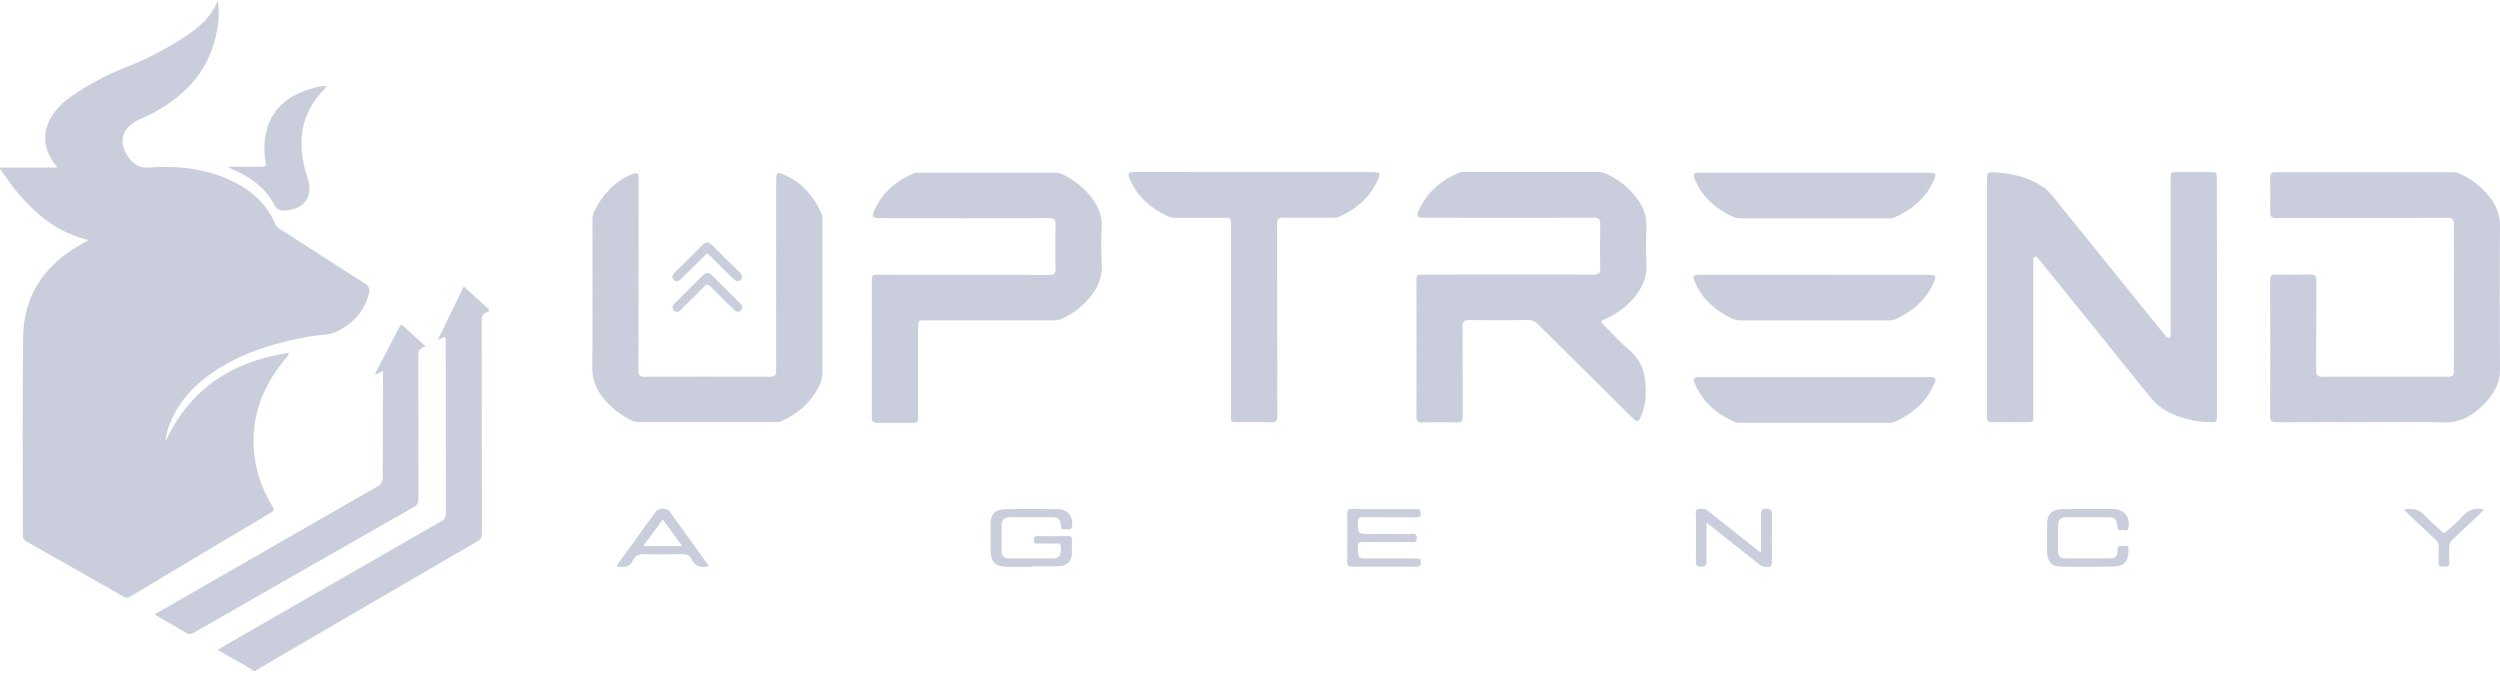 <svg width="165" height="45" viewBox="0 0 165 45" fill="none" xmlns="http://www.w3.org/2000/svg">
<g clip-path="url(#clip0_1_1770)">
<path d="M0 11.062H3.737C3.767 10.954 3.682 10.914 3.637 10.856C2.778 9.757 2.764 8.531 3.594 7.408C3.916 6.988 4.306 6.624 4.747 6.33C5.829 5.589 6.99 4.968 8.209 4.479C9.464 3.989 10.671 3.386 11.814 2.676C12.845 2.02 13.843 1.32 14.375 0.059C14.473 0.697 14.459 1.346 14.333 1.979C13.888 4.489 12.389 6.219 10.182 7.413C9.856 7.591 9.512 7.741 9.173 7.895C7.987 8.434 7.749 9.504 8.575 10.502C8.913 10.907 9.273 11.095 9.847 11.054C11.687 10.919 13.497 11.11 15.195 11.892C16.543 12.512 17.611 13.431 18.184 14.83C18.239 14.942 18.329 15.032 18.44 15.088C20.321 16.301 22.198 17.514 24.089 18.714C24.205 18.769 24.295 18.865 24.344 18.982C24.392 19.099 24.395 19.23 24.352 19.349C24.066 20.57 23.263 21.391 22.173 21.91C21.705 22.134 21.11 22.091 20.574 22.18C18.349 22.568 16.202 23.18 14.287 24.417C12.857 25.34 11.729 26.523 11.141 28.147C11.021 28.466 10.947 28.8 10.922 29.139C12.523 25.672 15.314 23.849 19.05 23.287C19.083 23.463 18.973 23.511 18.914 23.583C17.431 25.335 16.59 27.317 16.753 29.648C16.847 30.986 17.271 32.282 17.987 33.421C18.108 33.618 18.1 33.702 17.893 33.825C14.794 35.666 11.699 37.512 8.608 39.365C8.543 39.414 8.463 39.441 8.381 39.443C8.298 39.444 8.218 39.42 8.151 39.373C6.021 38.157 3.887 36.947 1.75 35.743C1.671 35.706 1.605 35.646 1.562 35.57C1.518 35.495 1.499 35.408 1.508 35.322C1.508 30.964 1.473 26.607 1.525 22.248C1.555 19.721 2.732 17.763 4.893 16.4C5.179 16.22 5.479 16.062 5.784 15.887C5.756 15.85 5.741 15.811 5.72 15.806C3.861 15.36 2.469 14.23 1.254 12.834C0.788 12.295 0.41 11.702 0 11.127V11.062Z" fill="#CACEDC"/>
<path d="M16.75 44.284C16.091 43.828 15.361 43.489 14.679 43.071L14.367 42.885C14.736 42.671 15.075 42.47 15.416 42.274C19.981 39.651 24.547 37.028 29.114 34.406C29.215 34.363 29.299 34.29 29.356 34.197C29.412 34.105 29.438 33.997 29.429 33.889C29.417 30.115 29.421 26.341 29.419 22.567C29.442 22.452 29.427 22.333 29.376 22.227L28.898 22.437C29.485 21.224 30.038 20.082 30.607 18.904C31.161 19.411 31.696 19.899 32.224 20.387C32.345 20.497 32.293 20.562 32.172 20.594C31.831 20.686 31.793 20.916 31.794 21.229C31.804 25.888 31.794 30.548 31.807 35.205C31.818 35.313 31.796 35.422 31.742 35.516C31.688 35.61 31.606 35.685 31.507 35.731C26.727 38.505 21.951 41.284 17.179 44.07C17.077 44.13 16.945 44.156 16.891 44.283L16.75 44.284Z" fill="#CACEDC"/>
<path d="M25.275 24.477L24.803 24.717C24.729 24.617 24.818 24.55 24.853 24.483C25.348 23.524 25.847 22.57 26.343 21.612C26.41 21.477 26.452 21.361 26.624 21.52C27.093 21.958 27.577 22.386 28.102 22.868C27.531 22.976 27.605 23.378 27.605 23.759C27.605 26.813 27.605 29.867 27.614 32.924C27.625 33.038 27.6 33.152 27.542 33.251C27.484 33.35 27.396 33.429 27.291 33.476C22.459 36.226 17.631 38.983 12.807 41.748C12.727 41.807 12.631 41.841 12.531 41.842C12.432 41.844 12.334 41.813 12.254 41.755C11.592 41.351 10.912 40.964 10.2 40.549L12.28 39.355C16.486 36.935 20.691 34.522 24.895 32.114C25.015 32.058 25.115 31.966 25.18 31.852C25.245 31.738 25.273 31.607 25.259 31.476C25.259 29.287 25.267 27.099 25.275 24.91V24.477Z" fill="#CACEDC"/>
<path d="M15.07 11.008C15.809 11.008 16.524 10.998 17.238 11.008C17.494 11.008 17.595 10.979 17.536 10.68C17.419 10.083 17.419 9.47 17.536 8.873C17.878 7.138 19.063 6.247 20.69 5.812C20.973 5.72 21.268 5.674 21.566 5.677C21.55 5.714 21.531 5.749 21.507 5.781C19.745 7.502 19.568 9.541 20.301 11.75C20.69 12.924 20.143 13.772 18.889 13.886C18.522 13.922 18.293 13.865 18.089 13.482C17.491 12.366 16.496 11.668 15.342 11.178C15.261 11.143 15.18 11.102 15.1 11.063C15.089 11.062 15.088 11.052 15.07 11.008Z" fill="#CACEDC"/>
<path d="M68.117 37.41C67.573 37.41 67.028 37.417 66.483 37.41C65.674 37.398 65.379 37.096 65.379 36.301C65.379 35.728 65.379 35.155 65.379 34.584C65.379 33.935 65.707 33.605 66.362 33.6C67.496 33.59 68.631 33.59 69.766 33.6C70.471 33.6 70.856 34.074 70.746 34.756C70.702 35.042 70.491 34.913 70.349 34.923C70.208 34.934 70.056 35.008 70.031 34.755C69.973 34.216 69.87 34.135 69.325 34.133C68.463 34.133 67.601 34.133 66.738 34.133C66.252 34.133 66.106 34.278 66.103 34.751C66.103 35.279 66.103 35.806 66.103 36.333C66.103 36.698 66.253 36.851 66.619 36.853C67.583 36.86 68.546 36.853 69.51 36.853C69.701 36.853 69.885 36.81 69.964 36.619C70.035 36.393 70.042 36.152 69.983 35.923C69.971 35.846 69.847 35.875 69.768 35.875C69.336 35.875 68.906 35.868 68.475 35.875C68.306 35.875 68.229 35.837 68.233 35.651C68.237 35.465 68.266 35.382 68.473 35.382C69.154 35.392 69.835 35.391 70.515 35.382C70.694 35.382 70.755 35.435 70.747 35.612C70.735 35.914 70.747 36.218 70.747 36.52C70.727 37.046 70.431 37.355 69.893 37.373C69.303 37.395 68.714 37.373 68.123 37.373L68.117 37.41Z" fill="#CACEDC"/>
<path d="M91.338 33.596C92.053 33.596 92.768 33.604 93.483 33.596C93.713 33.596 93.755 33.671 93.766 33.884C93.777 34.097 93.68 34.14 93.493 34.139C92.313 34.139 91.133 34.146 89.953 34.129C89.68 34.129 89.612 34.216 89.616 34.473C89.626 35.241 89.616 35.241 90.403 35.241C91.278 35.241 92.151 35.232 93.025 35.249C93.201 35.249 93.502 35.08 93.51 35.5C93.518 35.921 93.228 35.77 93.041 35.77C92.009 35.78 90.977 35.78 89.945 35.77C89.698 35.77 89.612 35.828 89.615 36.088C89.624 36.859 89.615 36.859 90.401 36.859C91.422 36.859 92.444 36.859 93.465 36.859C93.658 36.859 93.777 36.873 93.774 37.128C93.771 37.383 93.677 37.398 93.472 37.398C92.054 37.398 90.635 37.39 89.217 37.398C88.972 37.398 88.915 37.316 88.918 37.088C88.929 36.032 88.929 34.976 88.918 33.92C88.918 33.678 88.969 33.588 89.235 33.594C89.93 33.608 90.634 33.596 91.338 33.596Z" fill="#CACEDC"/>
<path d="M137.81 33.596C138.355 33.596 138.899 33.596 139.444 33.596C140.203 33.604 140.626 34.121 140.467 34.846C140.407 35.116 140.194 34.949 140.046 34.981C139.898 35.014 139.786 35.023 139.755 34.81C139.662 34.164 139.618 34.136 138.967 34.136H136.516C135.946 34.136 135.827 34.258 135.827 34.832C135.827 35.326 135.827 35.819 135.827 36.314C135.827 36.706 135.963 36.853 136.351 36.853C137.305 36.86 138.258 36.861 139.211 36.853C139.603 36.853 139.756 36.718 139.756 36.322C139.745 35.899 140.038 36.053 140.241 36.026C140.529 35.983 140.476 36.186 140.475 36.348C140.475 37.066 140.214 37.369 139.492 37.388C138.361 37.418 137.226 37.423 136.087 37.403C135.394 37.39 135.109 37.062 135.107 36.382C135.107 35.786 135.107 35.191 135.107 34.597C135.107 33.933 135.436 33.609 136.113 33.601C136.677 33.59 137.243 33.596 137.81 33.596Z" fill="#CACEDC"/>
<path d="M116.229 36.421C116.229 35.597 116.229 34.79 116.229 33.981C116.229 33.73 116.229 33.577 116.576 33.577C116.924 33.577 116.952 33.725 116.948 33.999C116.937 34.987 116.948 35.974 116.948 36.964C116.948 37.429 116.88 37.481 116.417 37.403C116.274 37.366 116.142 37.294 116.036 37.191L112.631 34.496V35.105C112.631 35.756 112.618 36.408 112.631 37.058C112.639 37.328 112.556 37.396 112.291 37.399C112.025 37.402 111.923 37.33 111.928 37.043C111.946 36.045 111.928 35.046 111.939 34.047C111.939 33.902 111.844 33.678 112.02 33.623C112.126 33.582 112.241 33.566 112.355 33.577C112.469 33.587 112.579 33.623 112.676 33.682C112.812 33.776 112.948 33.891 113.075 33.996C114.049 34.767 115.023 35.537 115.998 36.307C116.026 36.341 116.061 36.369 116.101 36.389C116.141 36.408 116.185 36.419 116.229 36.421Z" fill="#CACEDC"/>
<path d="M46.753 37.373C46.223 37.526 45.856 37.352 45.628 36.882C45.503 36.624 45.29 36.568 45.014 36.573C44.22 36.589 43.425 36.6 42.631 36.573C42.222 36.558 41.917 36.639 41.751 37.024C41.585 37.41 41.242 37.44 40.875 37.417C40.682 37.404 40.698 37.334 40.785 37.213C41.618 36.063 42.446 34.911 43.283 33.764C43.457 33.526 44.014 33.512 44.185 33.745C45.045 34.93 45.901 36.118 46.752 37.309C46.763 37.32 46.753 37.346 46.753 37.373ZM43.739 34.288L42.456 36.041H45.022L43.739 34.288Z" fill="#CACEDC"/>
<path d="M158.668 33.631C159.238 33.519 159.677 33.609 160.05 34.035C160.374 34.407 160.776 34.709 161.13 35.058C161.266 35.193 161.359 35.193 161.492 35.058C161.841 34.721 162.233 34.423 162.55 34.059C162.707 33.861 162.921 33.713 163.163 33.635C163.406 33.556 163.667 33.552 163.912 33.621C163.95 33.716 163.852 33.743 163.802 33.791C163.162 34.396 162.524 35.004 161.88 35.602C161.802 35.668 161.74 35.751 161.699 35.845C161.659 35.938 161.642 36.04 161.649 36.142C161.662 36.479 161.639 36.816 161.657 37.153C161.672 37.431 161.489 37.396 161.323 37.387C161.157 37.377 160.936 37.475 160.95 37.159C160.965 36.822 160.934 36.485 160.961 36.148C160.97 36.043 160.953 35.938 160.911 35.841C160.869 35.744 160.802 35.659 160.718 35.594C160.072 34.997 159.436 34.382 158.797 33.783C158.76 33.743 158.728 33.698 158.668 33.631Z" fill="#CACEDC"/>
<path d="M146.325 19.669C146.325 22.285 146.325 24.901 146.325 27.517C146.325 27.803 146.24 27.877 145.962 27.869C145.133 27.858 144.313 27.698 143.542 27.396C142.897 27.144 142.33 26.73 141.898 26.194C139.509 23.211 137.1 20.246 134.698 17.274L134.528 17.064C134.469 16.993 134.404 16.913 134.303 16.951C134.202 16.989 134.197 17.086 134.198 17.177C134.2 17.269 134.198 17.358 134.198 17.447V27.42C134.198 27.865 134.198 27.866 133.753 27.866C132.993 27.866 132.233 27.857 131.473 27.866C131.216 27.866 131.144 27.782 131.145 27.535C131.151 22.259 131.151 16.982 131.145 11.704C131.145 11.449 131.211 11.354 131.498 11.367C132.696 11.421 133.833 11.657 134.842 12.34C135.049 12.479 135.232 12.648 135.387 12.841C137.865 15.91 140.344 18.978 142.824 22.045C142.871 22.109 142.922 22.169 142.977 22.226C143.121 22.361 143.223 22.319 143.26 22.136C143.269 22.035 143.269 21.933 143.26 21.832C143.26 18.498 143.26 15.164 143.26 11.829C143.26 11.355 143.26 11.355 143.754 11.355C144.457 11.355 145.161 11.355 145.864 11.355C146.301 11.355 146.309 11.363 146.309 11.785L146.325 19.669Z" fill="#CACEDC"/>
<path d="M156.073 27.864C154.133 27.864 152.192 27.857 150.253 27.87C149.921 27.87 149.828 27.771 149.829 27.45C149.839 24.474 149.839 21.498 149.829 18.521C149.829 18.219 149.907 18.103 150.23 18.117C150.99 18.138 151.751 18.133 152.511 18.117C152.794 18.117 152.878 18.206 152.877 18.485C152.866 20.473 152.877 22.46 152.865 24.448C152.865 24.779 152.967 24.868 153.291 24.866C156.047 24.857 158.805 24.857 161.563 24.866C161.888 24.866 161.962 24.756 161.96 24.462C161.952 21.24 161.952 18.017 161.96 14.793C161.96 14.466 161.857 14.375 161.531 14.375C157.776 14.386 154.02 14.375 150.264 14.39C149.91 14.39 149.818 14.288 149.828 13.953C149.85 13.213 149.844 12.471 149.828 11.73C149.828 11.451 149.925 11.359 150.204 11.36C154.096 11.366 157.988 11.366 161.88 11.36C162.017 11.358 162.152 11.384 162.278 11.438C163.106 11.789 163.826 12.35 164.364 13.065C164.782 13.601 165.005 14.259 165 14.936C164.974 18.114 164.98 21.292 165 24.47C165 25.13 164.737 25.663 164.376 26.175C164.07 26.593 163.695 26.957 163.268 27.253C162.712 27.681 162.022 27.903 161.318 27.88C159.57 27.829 157.822 27.864 156.073 27.864Z" fill="#CACEDC"/>
<path d="M99.528 18.119C101.411 18.119 103.294 18.111 105.178 18.126C105.525 18.126 105.623 18.026 105.616 17.687C105.593 16.722 105.596 15.755 105.616 14.79C105.623 14.457 105.507 14.368 105.185 14.37C101.452 14.378 97.719 14.378 93.985 14.37C93.51 14.37 93.459 14.305 93.654 13.867C94.177 12.682 95.103 11.913 96.276 11.402C96.404 11.357 96.541 11.341 96.677 11.352C99.605 11.352 102.533 11.352 105.46 11.352C105.63 11.346 105.799 11.377 105.955 11.443C106.824 11.818 107.57 12.425 108.111 13.195C108.49 13.704 108.686 14.324 108.668 14.956C108.633 15.785 108.622 16.619 108.668 17.448C108.719 18.334 108.363 19.04 107.817 19.684C107.308 20.276 106.668 20.745 105.947 21.055C105.61 21.204 105.61 21.212 105.878 21.478C106.438 22.036 106.967 22.624 107.571 23.137C108.141 23.625 108.498 24.312 108.567 25.055C108.676 25.904 108.645 26.734 108.284 27.528C108.132 27.865 108.045 27.878 107.778 27.614C105.683 25.542 103.59 23.469 101.498 21.394C101.416 21.305 101.314 21.234 101.201 21.188C101.088 21.141 100.966 21.12 100.843 21.125C99.551 21.137 98.256 21.142 96.963 21.125C96.608 21.125 96.528 21.235 96.53 21.568C96.545 23.533 96.53 25.498 96.544 27.463C96.544 27.788 96.45 27.888 96.122 27.878C95.373 27.857 94.624 27.861 93.875 27.878C93.583 27.885 93.481 27.804 93.483 27.501C93.492 24.479 93.492 21.459 93.483 18.439C93.483 18.179 93.564 18.122 93.811 18.123C95.715 18.123 97.621 18.119 99.528 18.119Z" fill="#CACEDC"/>
<path d="M42.146 18.166C42.146 20.266 42.153 22.366 42.139 24.466C42.139 24.784 42.237 24.87 42.548 24.864C45.306 24.855 48.063 24.855 50.819 24.864C51.163 24.864 51.228 24.744 51.228 24.436C51.218 20.258 51.218 16.08 51.228 11.902C51.228 11.379 51.292 11.331 51.763 11.538C52.944 12.059 53.717 12.964 54.232 14.113C54.273 14.229 54.289 14.352 54.277 14.475C54.277 17.866 54.277 21.257 54.277 24.649C54.264 24.998 54.163 25.338 53.983 25.639C53.438 26.651 52.599 27.339 51.555 27.806C51.439 27.85 51.314 27.869 51.19 27.86H42.202C42.055 27.865 41.908 27.839 41.773 27.782C40.918 27.405 40.184 26.804 39.648 26.044C39.279 25.53 39.085 24.912 39.093 24.281C39.116 21.037 39.105 17.792 39.1 14.546C39.095 14.322 39.144 14.101 39.244 13.899C39.789 12.821 40.561 11.967 41.712 11.501C42.082 11.351 42.151 11.402 42.153 11.794L42.146 18.166Z" fill="#CACEDC"/>
<path d="M63.611 18.141C65.494 18.141 67.378 18.134 69.261 18.148C69.576 18.148 69.67 18.06 69.663 17.743C69.644 16.766 69.641 15.789 69.663 14.813C69.671 14.478 69.555 14.397 69.237 14.398C65.536 14.406 61.837 14.406 58.139 14.398C57.539 14.398 57.491 14.335 57.75 13.79C58.282 12.669 59.177 11.925 60.304 11.436C60.411 11.401 60.524 11.386 60.637 11.394H69.625C69.772 11.389 69.918 11.418 70.052 11.479C70.885 11.848 71.604 12.429 72.135 13.164C72.513 13.703 72.746 14.27 72.715 14.951C72.666 15.759 72.666 16.569 72.715 17.377C72.791 18.436 72.332 19.242 71.635 19.962C71.189 20.411 70.663 20.776 70.085 21.04C69.909 21.117 69.717 21.152 69.524 21.144H61.081C60.593 21.144 60.593 21.144 60.593 21.616V27.45C60.593 27.911 60.593 27.911 60.111 27.911C59.385 27.911 58.659 27.901 57.932 27.911C57.639 27.911 57.536 27.819 57.537 27.521C57.545 24.501 57.545 21.48 57.537 18.46C57.537 18.177 57.638 18.133 57.889 18.134C59.799 18.15 61.704 18.141 63.611 18.141Z" fill="#CACEDC"/>
<path d="M82.78 11.358H90.575C91.09 11.358 91.142 11.429 90.926 11.897C90.405 13.052 89.498 13.811 88.354 14.323C88.237 14.364 88.112 14.379 87.988 14.367C86.886 14.367 85.786 14.379 84.685 14.367C84.362 14.367 84.286 14.47 84.288 14.771C84.296 18.994 84.288 23.217 84.301 27.441C84.301 27.788 84.2 27.883 83.859 27.872C83.134 27.846 82.407 27.864 81.68 27.864C81.243 27.864 81.243 27.864 81.243 27.413V14.879C81.243 14.373 81.243 14.373 80.716 14.373C79.672 14.373 78.628 14.373 77.583 14.373C77.368 14.376 77.155 14.327 76.964 14.23C75.899 13.699 75.05 12.952 74.578 11.843C74.402 11.438 74.463 11.351 74.915 11.351C77.537 11.354 80.159 11.356 82.78 11.358Z" fill="#CACEDC"/>
<path d="M127.29 24.889C127.788 24.889 127.835 24.95 127.622 25.413C127.095 26.581 126.179 27.343 125.021 27.854C124.893 27.901 124.756 27.918 124.621 27.907H114.886C114.762 27.917 114.637 27.902 114.519 27.861C113.334 27.348 112.401 26.57 111.879 25.372C111.7 24.959 111.756 24.889 112.213 24.889H127.29Z" fill="#CACEDC"/>
<path d="M127.288 18.141C127.771 18.141 127.821 18.208 127.629 18.641C127.111 19.812 126.196 20.579 125.041 21.098C124.911 21.144 124.771 21.16 124.633 21.146C121.378 21.146 118.123 21.146 114.869 21.146C114.664 21.148 114.462 21.102 114.279 21.012C113.218 20.495 112.372 19.758 111.888 18.675C111.678 18.211 111.734 18.136 112.242 18.136L127.288 18.141Z" fill="#CACEDC"/>
<path d="M127.31 11.402C127.776 11.402 127.824 11.464 127.64 11.882C127.118 13.067 126.196 13.84 125.029 14.358C124.898 14.404 124.759 14.421 124.621 14.408C121.377 14.408 118.134 14.408 114.892 14.408C114.676 14.409 114.464 14.359 114.272 14.262C113.192 13.731 112.337 12.98 111.864 11.856C111.704 11.472 111.754 11.401 112.167 11.399L127.31 11.402Z" fill="#CACEDC"/>
<path d="M44.682 20.576C44.623 20.58 44.565 20.565 44.516 20.533C44.467 20.501 44.429 20.454 44.409 20.4C44.387 20.336 44.385 20.267 44.405 20.201C44.424 20.137 44.463 20.079 44.517 20.037C44.989 19.57 45.458 19.094 45.929 18.626C46.089 18.467 46.251 18.309 46.41 18.15C46.599 17.962 46.782 17.971 46.968 18.15C47.598 18.779 48.229 19.408 48.861 20.037C48.997 20.172 49.044 20.338 48.901 20.482C48.758 20.626 48.578 20.582 48.431 20.433C47.927 19.931 47.409 19.443 46.92 18.928C46.728 18.724 46.624 18.758 46.448 18.939C45.971 19.433 45.474 19.91 44.985 20.394C44.893 20.493 44.814 20.595 44.682 20.576Z" fill="#CACEDC"/>
<path d="M46.677 16.719C46.606 16.784 46.547 16.836 46.492 16.89L45.026 18.34C44.87 18.497 44.698 18.676 44.481 18.475C44.265 18.274 44.427 18.095 44.588 17.936C45.183 17.351 45.778 16.768 46.358 16.174C46.577 15.952 46.767 15.939 46.989 16.166C47.582 16.768 48.186 17.359 48.789 17.951C48.946 18.105 49.079 18.276 48.887 18.468C48.695 18.661 48.521 18.525 48.367 18.371C47.873 17.88 47.376 17.389 46.877 16.898C46.82 16.834 46.749 16.781 46.677 16.719Z" fill="#CACEDC"/>
</g>
<defs>
<clipPath id="clip0_1_1770">
<rect width="165" height="44.225" fill="white" transform="translate(0 0.059)"/>
</clipPath>
</defs>
</svg>
